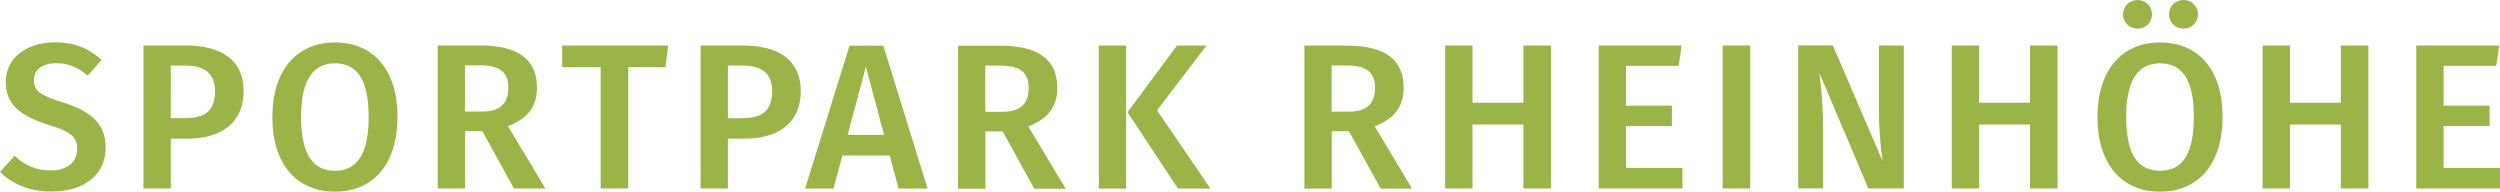 <svg xmlns="http://www.w3.org/2000/svg" xmlns:xlink="http://www.w3.org/1999/xlink" id="Ebene_1" data-name="Ebene 1" viewBox="0 0 213.14 16.33"><defs><style>      .cls-1 {        fill: none;      }      .cls-2 {        clip-path: url(#clippath);      }      .cls-3 {        fill: #9ab447;      }    </style><clipPath id="clippath"><rect class="cls-1" y="0" width="213.14" height="16.33"></rect></clipPath></defs><g class="cls-2"><path class="cls-3" d="M212.82,5.61l.25-1.73h-7.07v12.19h7.14v-1.75h-4.81v-3.58h3.92v-1.73h-3.92v-3.4h4.5Zm-13.25,5.01v5.45h2.35V3.88h-2.35v4.88h-4.34V3.88h-2.33v12.19h2.33v-5.45h4.34Zm-15.41-5.22c1.83,0,2.88,1.31,2.88,4.57s-1.06,4.59-2.88,4.59-2.89-1.29-2.89-4.57,1.08-4.59,2.89-4.59m0-1.78c-3.26,0-5.34,2.36-5.34,6.37s2.08,6.35,5.34,6.35,5.33-2.35,5.33-6.37-2.06-6.35-5.33-6.35m1.98-3.62c-.67,0-1.22,.53-1.22,1.22s.55,1.22,1.22,1.22c.72,0,1.25-.53,1.25-1.22s-.53-1.22-1.25-1.22m-3.9,0c-.69,0-1.24,.53-1.24,1.22s.55,1.22,1.24,1.22,1.23-.53,1.23-1.22-.53-1.22-1.23-1.22m-9.17,10.62v5.45h2.35V3.88h-2.35v4.88h-4.34V3.88h-2.33v12.19h2.33v-5.45h4.34Zm-10.76,5.45V3.88h-2.12v5.71c0,1.73,.21,3.49,.32,4.16l-4.25-9.88h-2.95v12.19h2.12v-4.97c0-2.26-.19-3.81-.32-4.88l4.18,9.86h3.02Zm-13.09-12.19h-2.35v12.19h2.35V3.88Zm-6.1,1.73l.25-1.73h-7.07v12.19h7.14v-1.75h-4.81v-3.58h3.91v-1.73h-3.91v-3.4h4.5Zm-13.24,5.01v5.45h2.35V3.88h-2.35v4.88h-4.34V3.88h-2.33v12.19h2.33v-5.45h4.34Zm-16.35-1.11v-3.93h1.25c1.69,0,2.45,.56,2.45,1.89,0,1.46-.81,2.05-2.26,2.05h-1.45Zm1.48,1.68l2.7,4.89h2.68l-3.19-5.31c1.66-.65,2.47-1.64,2.47-3.3,0-2.42-1.64-3.58-4.83-3.58h-3.63v12.19h2.33v-4.89h1.48Zm-16.37-1.78l4.22-5.52h-2.52l-4.21,5.68,4.3,6.51h2.77l-4.55-6.67Zm-2.63-5.52h-2.33v12.19h2.33V3.88Zm-12.01,5.63v-3.93h1.25c1.69,0,2.45,.56,2.45,1.89,0,1.46-.81,2.05-2.26,2.05h-1.45Zm1.48,1.68l2.7,4.89h2.68l-3.19-5.31c1.66-.65,2.47-1.64,2.47-3.3,0-2.42-1.64-3.58-4.83-3.58h-3.63v12.19h2.33v-4.89h1.48Zm-10.11,.3h-3.1l1.55-5.82,1.55,5.82Zm.48,1.76l.76,2.82h2.47l-3.77-12.19h-2.88l-3.79,12.19h2.42l.76-2.82h4.04Zm-12.54-3.18h-1.25V5.59h1.25c1.59,0,2.52,.64,2.52,2.17,0,1.78-.97,2.31-2.52,2.31m.02-6.19h-3.6v12.19h2.33v-4.25h1.43c2.75,0,4.78-1.25,4.78-4.06,0-2.63-1.87-3.88-4.94-3.88m-6.6,1.85l.25-1.85h-9.05v1.85h3.28v10.34h2.35V5.73h3.17Zm-17.09,3.77v-3.93h1.25c1.69,0,2.45,.56,2.45,1.89,0,1.46-.81,2.05-2.26,2.05h-1.45Zm1.48,1.68l2.7,4.89h2.68l-3.19-5.31c1.66-.65,2.47-1.64,2.47-3.3,0-2.42-1.64-3.58-4.83-3.58h-3.63v12.19h2.33v-4.89h1.48Zm-12.56-5.78c1.83,0,2.87,1.31,2.87,4.57s-1.06,4.59-2.87,4.59-2.89-1.29-2.89-4.57,1.08-4.59,2.89-4.59m0-1.78c-3.26,0-5.34,2.36-5.34,6.37s2.08,6.35,5.34,6.35,5.33-2.35,5.33-6.37-2.06-6.35-5.33-6.35m-12.75,6.45h-1.25V5.59h1.25c1.59,0,2.52,.64,2.52,2.17,0,1.78-.97,2.31-2.52,2.31m.02-6.19h-3.6v12.19h2.33v-4.25h1.43c2.75,0,4.78-1.25,4.78-4.06,0-2.63-1.87-3.88-4.94-3.88m-11.2-.27C2.24,3.62,.49,4.96,.49,6.98c0,1.85,1.11,2.87,3.67,3.67,1.91,.58,2.42,1.04,2.42,2.06,0,1.18-.94,1.82-2.24,1.82s-2.26-.46-3.1-1.25L0,14.66c1.01,.99,2.45,1.67,4.39,1.67,2.91,0,4.62-1.55,4.62-3.74s-1.48-3.17-3.62-3.85c-2.03-.63-2.5-1.02-2.5-1.9,0-.95,.79-1.45,1.89-1.45,1.01,0,1.85,.32,2.7,1.06l1.18-1.34c-1.06-.97-2.24-1.5-4.02-1.5"></path></g></svg>